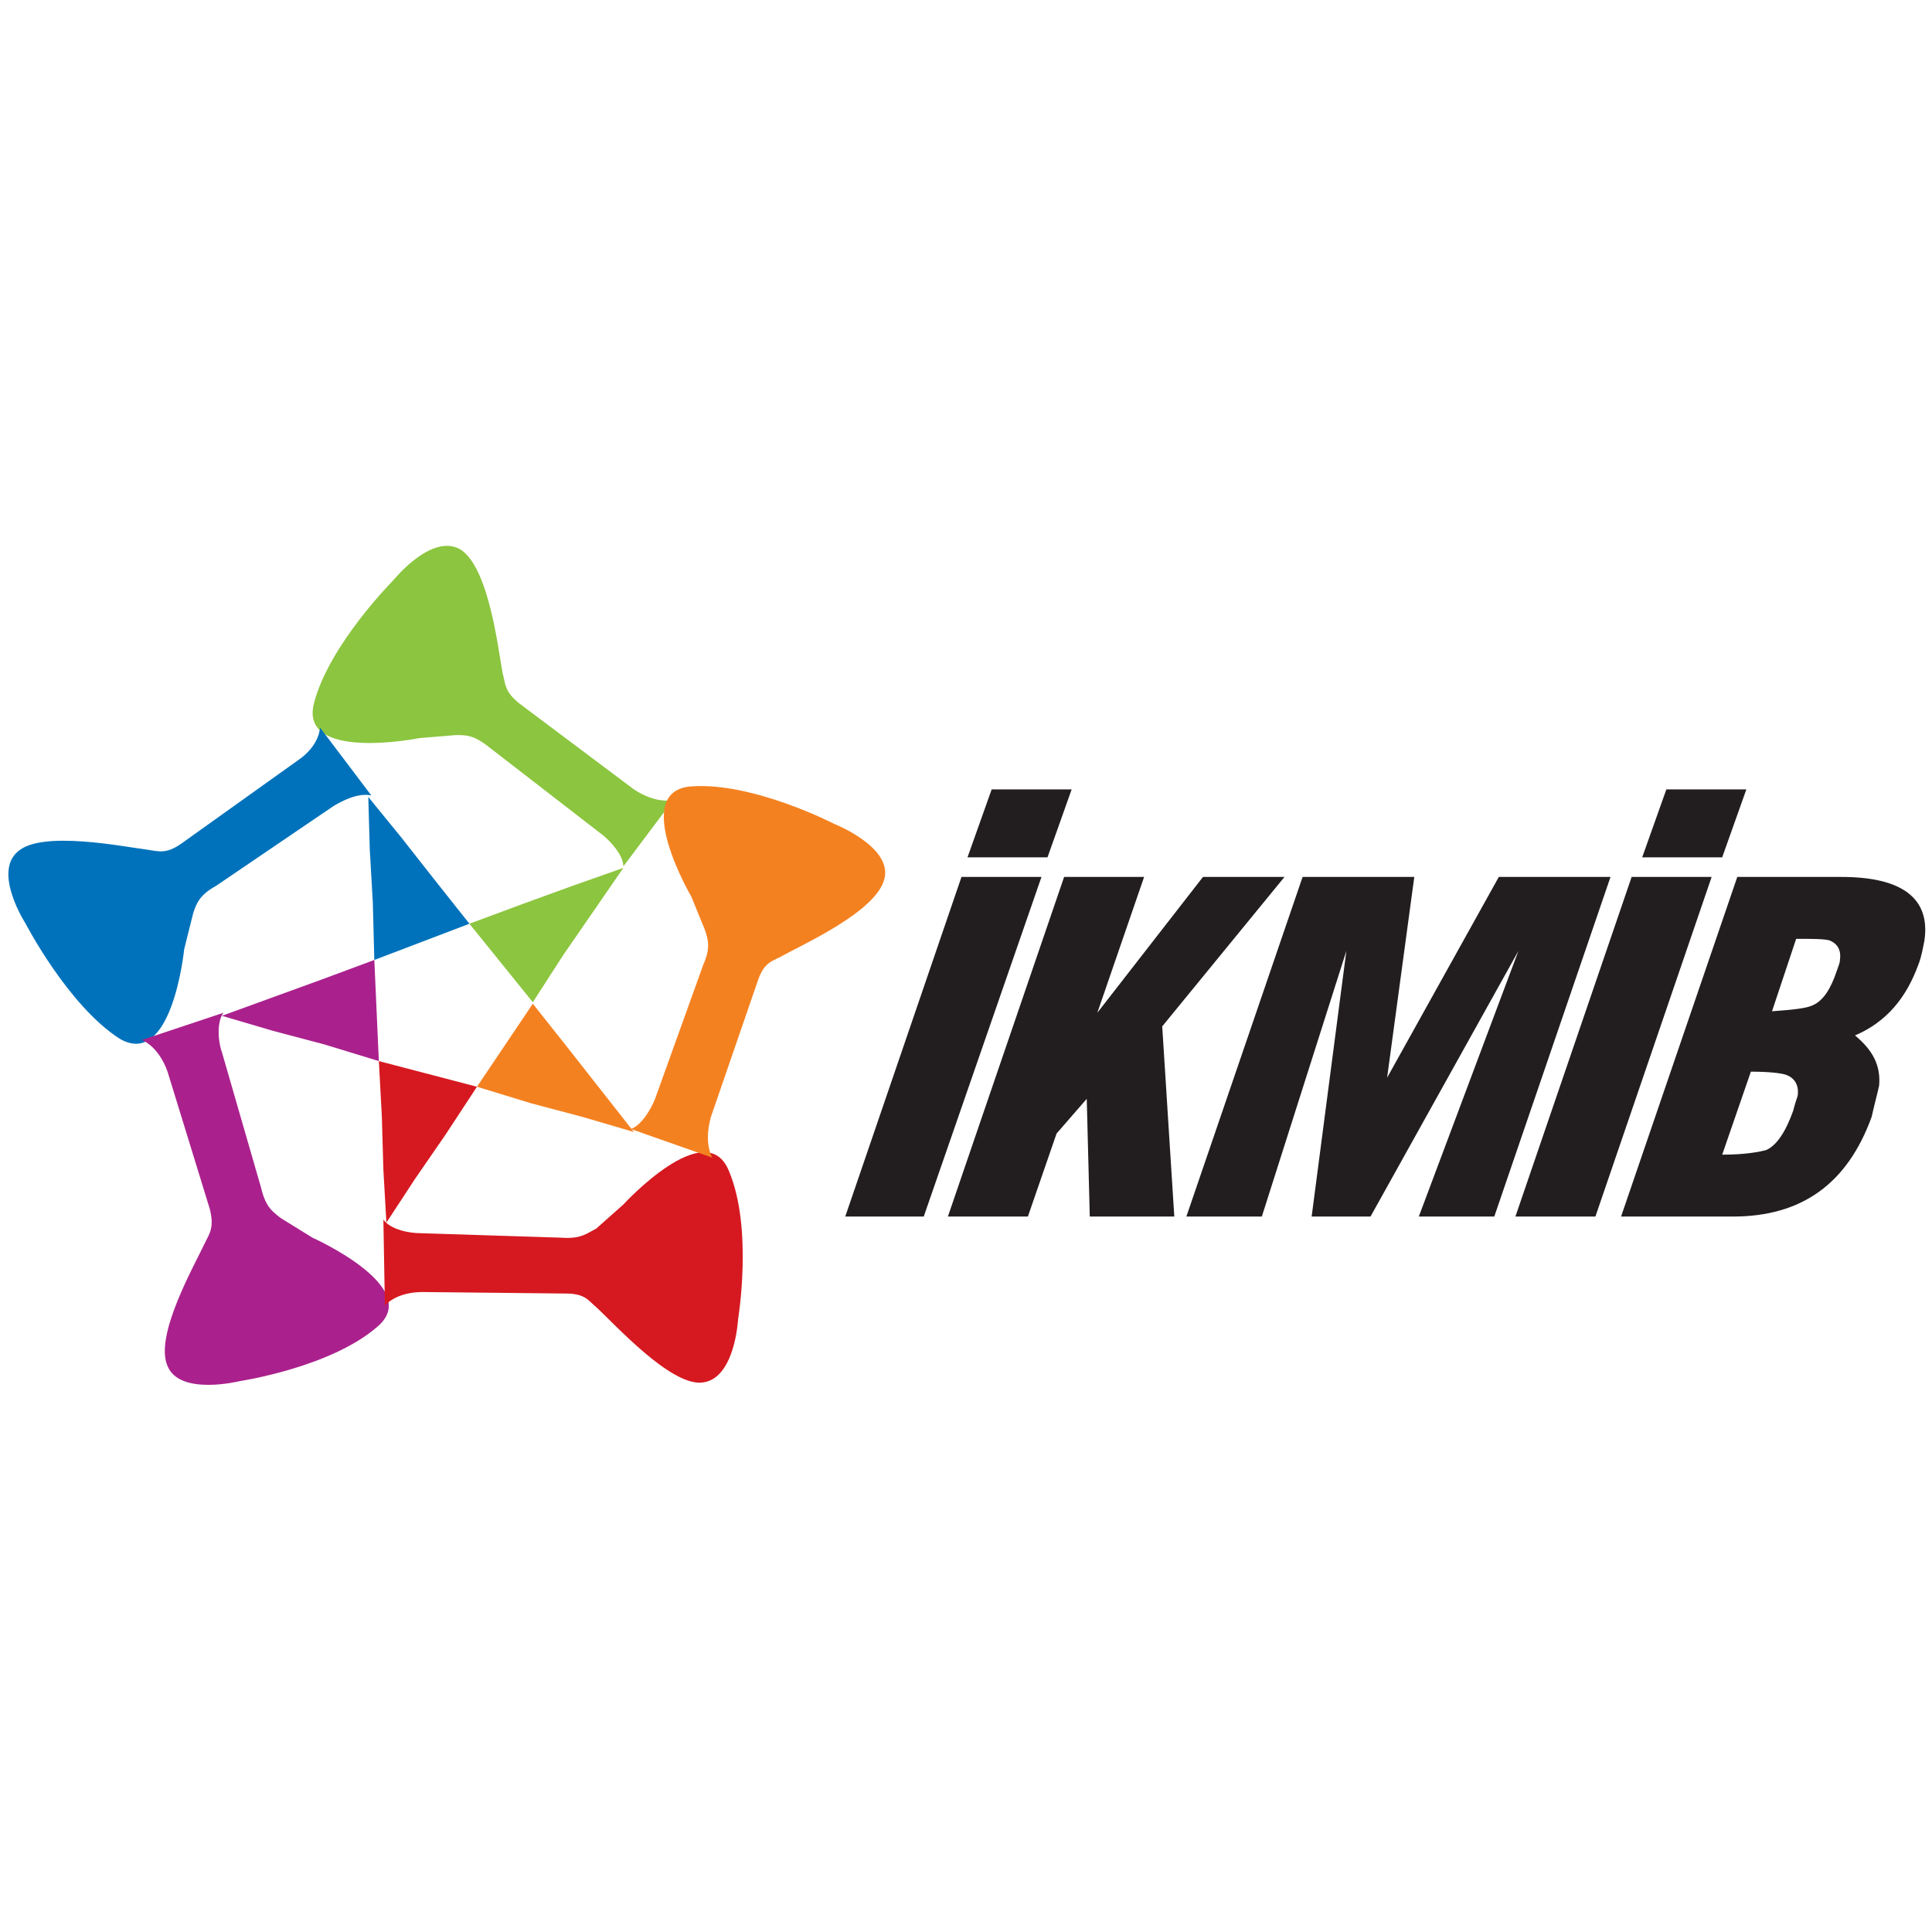 <?xml version="1.0" encoding="utf-8"?>
<!-- Generator: Adobe Illustrator 26.0.1, SVG Export Plug-In . SVG Version: 6.00 Build 0)  -->
<svg version="1.1" id="Layer_1" xmlns="http://www.w3.org/2000/svg" xmlns:xlink="http://www.w3.org/1999/xlink" x="0px" y="0px"
	 viewBox="0 0 128 128" style="enable-background:new 0 0 128 128;" xml:space="preserve">
<style type="text/css">
	.st0{clip-path:url(#SVGID_00000119802052562418831130000008710015544122072459_);}
	.st1{fill:#8CC53F;}
	.st2{fill:#0072BB;}
	.st3{fill:#AA218D;}
	.st4{fill:#D61920;}
	.st5{fill:#F48120;}
	.st6{fill-rule:evenodd;clip-rule:evenodd;fill:#F48120;}
	.st7{fill-rule:evenodd;clip-rule:evenodd;fill:#8CC53F;}
	.st8{fill-rule:evenodd;clip-rule:evenodd;fill:#0072BB;}
	.st9{fill-rule:evenodd;clip-rule:evenodd;fill:#AA218D;}
	.st10{fill-rule:evenodd;clip-rule:evenodd;fill:#D61920;}
	.st11{fill:#221E1F;}
	.st12{clip-path:url(#SVGID_00000047738940987390189020000008209414202653055379_);}
	.st13{fill:#0A2240;}
	
		.st14{clip-path:url(#SVGID_00000008862462731436475620000010210130583424008321_);fill:url(#SVGID_00000018952179395990614610000009007348282813229968_);}
	
		.st15{clip-path:url(#SVGID_00000147178329372180551470000007875615690074701704_);fill:url(#SVGID_00000116224577498320793450000015635444668775053241_);}
	
		.st16{clip-path:url(#SVGID_00000137829344466531648100000003340516436368350599_);fill:url(#SVGID_00000111876689684207861430000003356997790658413466_);}
	
		.st17{clip-path:url(#SVGID_00000000214793061756751400000006248941316027253132_);fill:url(#SVGID_00000065068957000705635970000016527632187601559951_);}
	.st18{fill:#ED1C24;}
	.st19{fill:#231F20;}
	.st20{fill:#474C55;}
	.st21{fill-rule:evenodd;clip-rule:evenodd;fill:#0D1940;}
	.st22{fill:#0D1940;}
	.st23{fill-rule:evenodd;clip-rule:evenodd;fill:#474C55;}
</style>
<g>
	<defs>
		<rect id="SVGID_1_" x="-18.7" y="27.1" width="147" height="104"/>
	</defs>
	<clipPath id="SVGID_00000046337953453079465140000006838423682269311381_">
		<use xlink:href="#SVGID_1_"  style="overflow:visible;"/>
	</clipPath>
	<g style="clip-path:url(#SVGID_00000046337953453079465140000006838423682269311381_);">
		<defs>
			<rect id="SVGID_00000115482044566226604240000004411056542938080696_" x="-18.7" y="27.1" width="147" height="104"/>
		</defs>
		<clipPath id="SVGID_00000065041179620226775450000009500864186011492495_">
			<use xlink:href="#SVGID_00000115482044566226604240000004411056542938080696_"  style="overflow:visible;"/>
		</clipPath>
	</g>
</g>
<g>
	<path class="st1" d="M44.6,53c0,0-1.1,0.3-2.6-0.7l-7.6-5.7c-1-0.8-0.9-1.3-1.1-2c-0.3-1.6-0.9-7-2.8-8.2c-1.9-1.1-4.4,2-4.4,2
		s-4.3,4.3-5.3,8.2c-1,3.9,7,2.3,7,2.3l2.4-0.2c0.7,0,1.2,0,2.2,0.8l7.5,5.8c0.4,0.3,1.4,1.3,1.4,2.1L44.6,53z"/>
	<path class="st2" d="M21.2,48.2c0,0,0,1.2-1.5,2.2L12,55.9c-1,0.7-1.5,0.5-2.2,0.4c-1.6-0.2-7-1.3-8.6,0.1
		c-1.7,1.4,0.5,4.8,0.5,4.8s2.8,5.4,6.2,7.6c3.5,2.1,4.3-5.9,4.3-5.9l0.6-2.4c0.2-0.6,0.4-1.2,1.5-1.8l7.8-5.3
		c0.5-0.3,1.6-0.9,2.5-0.7L21.2,48.2z"/>
	<path class="st3" d="M9.4,68.9c0,0,1.1,0.4,1.7,2.1l2.8,9.1c0.3,1.2,0,1.6-0.3,2.2c-0.7,1.5-3.4,6.2-2.5,8.2c0.8,2,4.8,1,4.8,1
		s6-0.9,9.1-3.6c3.1-2.6-4.3-5.9-4.3-5.9l-2.1-1.3c-0.5-0.4-1-0.7-1.3-2l-2.6-9c-0.2-0.5-0.4-1.9,0.1-2.6L9.4,68.9z"/>
	<path class="st4" d="M25.5,86.5c0,0,0.7-0.9,2.5-0.9l9.5,0.1c1.3,0,1.5,0.5,2,0.9c1.2,1.1,4.9,5.2,7,5c2.2-0.2,2.4-4.2,2.4-4.2
		s1-6-0.6-9.8c-1.5-3.8-7,2.2-7,2.2l-1.8,1.6c-0.6,0.3-1,0.7-2.3,0.6l-9.4-0.3c-0.6,0-1.9-0.2-2.4-0.9L25.5,86.5z"/>
	<path class="st5" d="M47.2,76.7c0,0-0.6-0.9-0.1-2.7l3.1-9c0.4-1.2,0.9-1.3,1.5-1.6c1.4-0.8,6.4-3,6.9-5.2c0.5-2.1-3.3-3.6-3.3-3.6
		s-5.4-2.8-9.5-2.5c-4.1,0.3,0,7.3,0,7.3l0.9,2.2c0.2,0.6,0.4,1.2-0.1,2.3l-3.2,8.9c-0.2,0.5-0.8,1.7-1.6,2L47.2,76.7z"/>
	<polygon class="st6" points="42,75 38.6,74 35.2,73.1 31.6,72 35.3,66.5 37.6,69.4 39.8,72.2 	"/>
	<polygon class="st7" points="41.3,57.5 39.3,60.4 37.3,63.3 35.3,66.4 31.1,61.2 34.6,59.9 37.9,58.7 	"/>
	<polygon class="st8" points="24.4,52.8 26.6,55.5 28.8,58.3 31.1,61.2 24.8,63.6 24.7,59.8 24.5,56.3 	"/>
	<polygon class="st9" points="14.7,67.3 18,66.1 21.3,64.9 24.8,63.6 25.1,70.3 21.5,69.2 18.1,68.3 	"/>
	<polygon class="st10" points="25.6,81 25.4,77.5 25.3,74 25.1,70.3 31.6,72 29.5,75.2 27.5,78.1 	"/>
	<path class="st11" d="M105.7,80.6h-5.3l7.7-22.5h5.3L105.7,80.6z M61.2,80.6H56l7.7-22.5h5.3L61.2,80.6z M68.1,80.6h-5.3l7.7-22.5
		h5.3l-3.1,9l7-9h5.4L77,68l0.8,12.6h-5.6L72,72.8l-2,2.3L68.1,80.6z M83.6,80.6h-0.7h-4.3l7.7-22.5h4.3h3.1l-1.8,13.3l7.4-13.3h7.4
		L99,80.6h-5l6.6-17.6l-9.8,17.6h-3.9L89.2,63L83.6,80.6z M114.8,80.6h-7.4l7.7-22.5h6.9c4,0,5.9,1.4,5.5,4.2
		c-0.1,0.5-0.2,1.1-0.4,1.6c-0.8,2.2-2.1,3.8-4.2,4.7c1.2,1,1.7,2,1.6,3.3c-0.1,0.5-0.3,1.2-0.5,2.1
		C122.4,78.4,119.4,80.6,114.8,80.6z M116,71l-1.9,5.5c1.6,0,2.5-0.2,2.9-0.3c0.7-0.3,1.3-1.2,1.8-2.6c0.1-0.4,0.2-0.7,0.3-1
		c0.1-0.7-0.2-1.2-0.8-1.4C118,71.1,117.2,71,116,71z M119,62.2l-1.6,4.8c1.4-0.1,2.3-0.2,2.7-0.4c0.7-0.3,1.2-1.1,1.6-2.3
		c0.1-0.3,0.2-0.5,0.2-0.7c0.1-0.7-0.2-1.1-0.7-1.3C120.8,62.2,120.1,62.2,119,62.2z M69.4,56.8h-5.3l1.6-4.5H71L69.4,56.8z
		 M114.1,56.8h-5.3l1.6-4.5h5.3L114.1,56.8z"/>
</g>
</svg>
